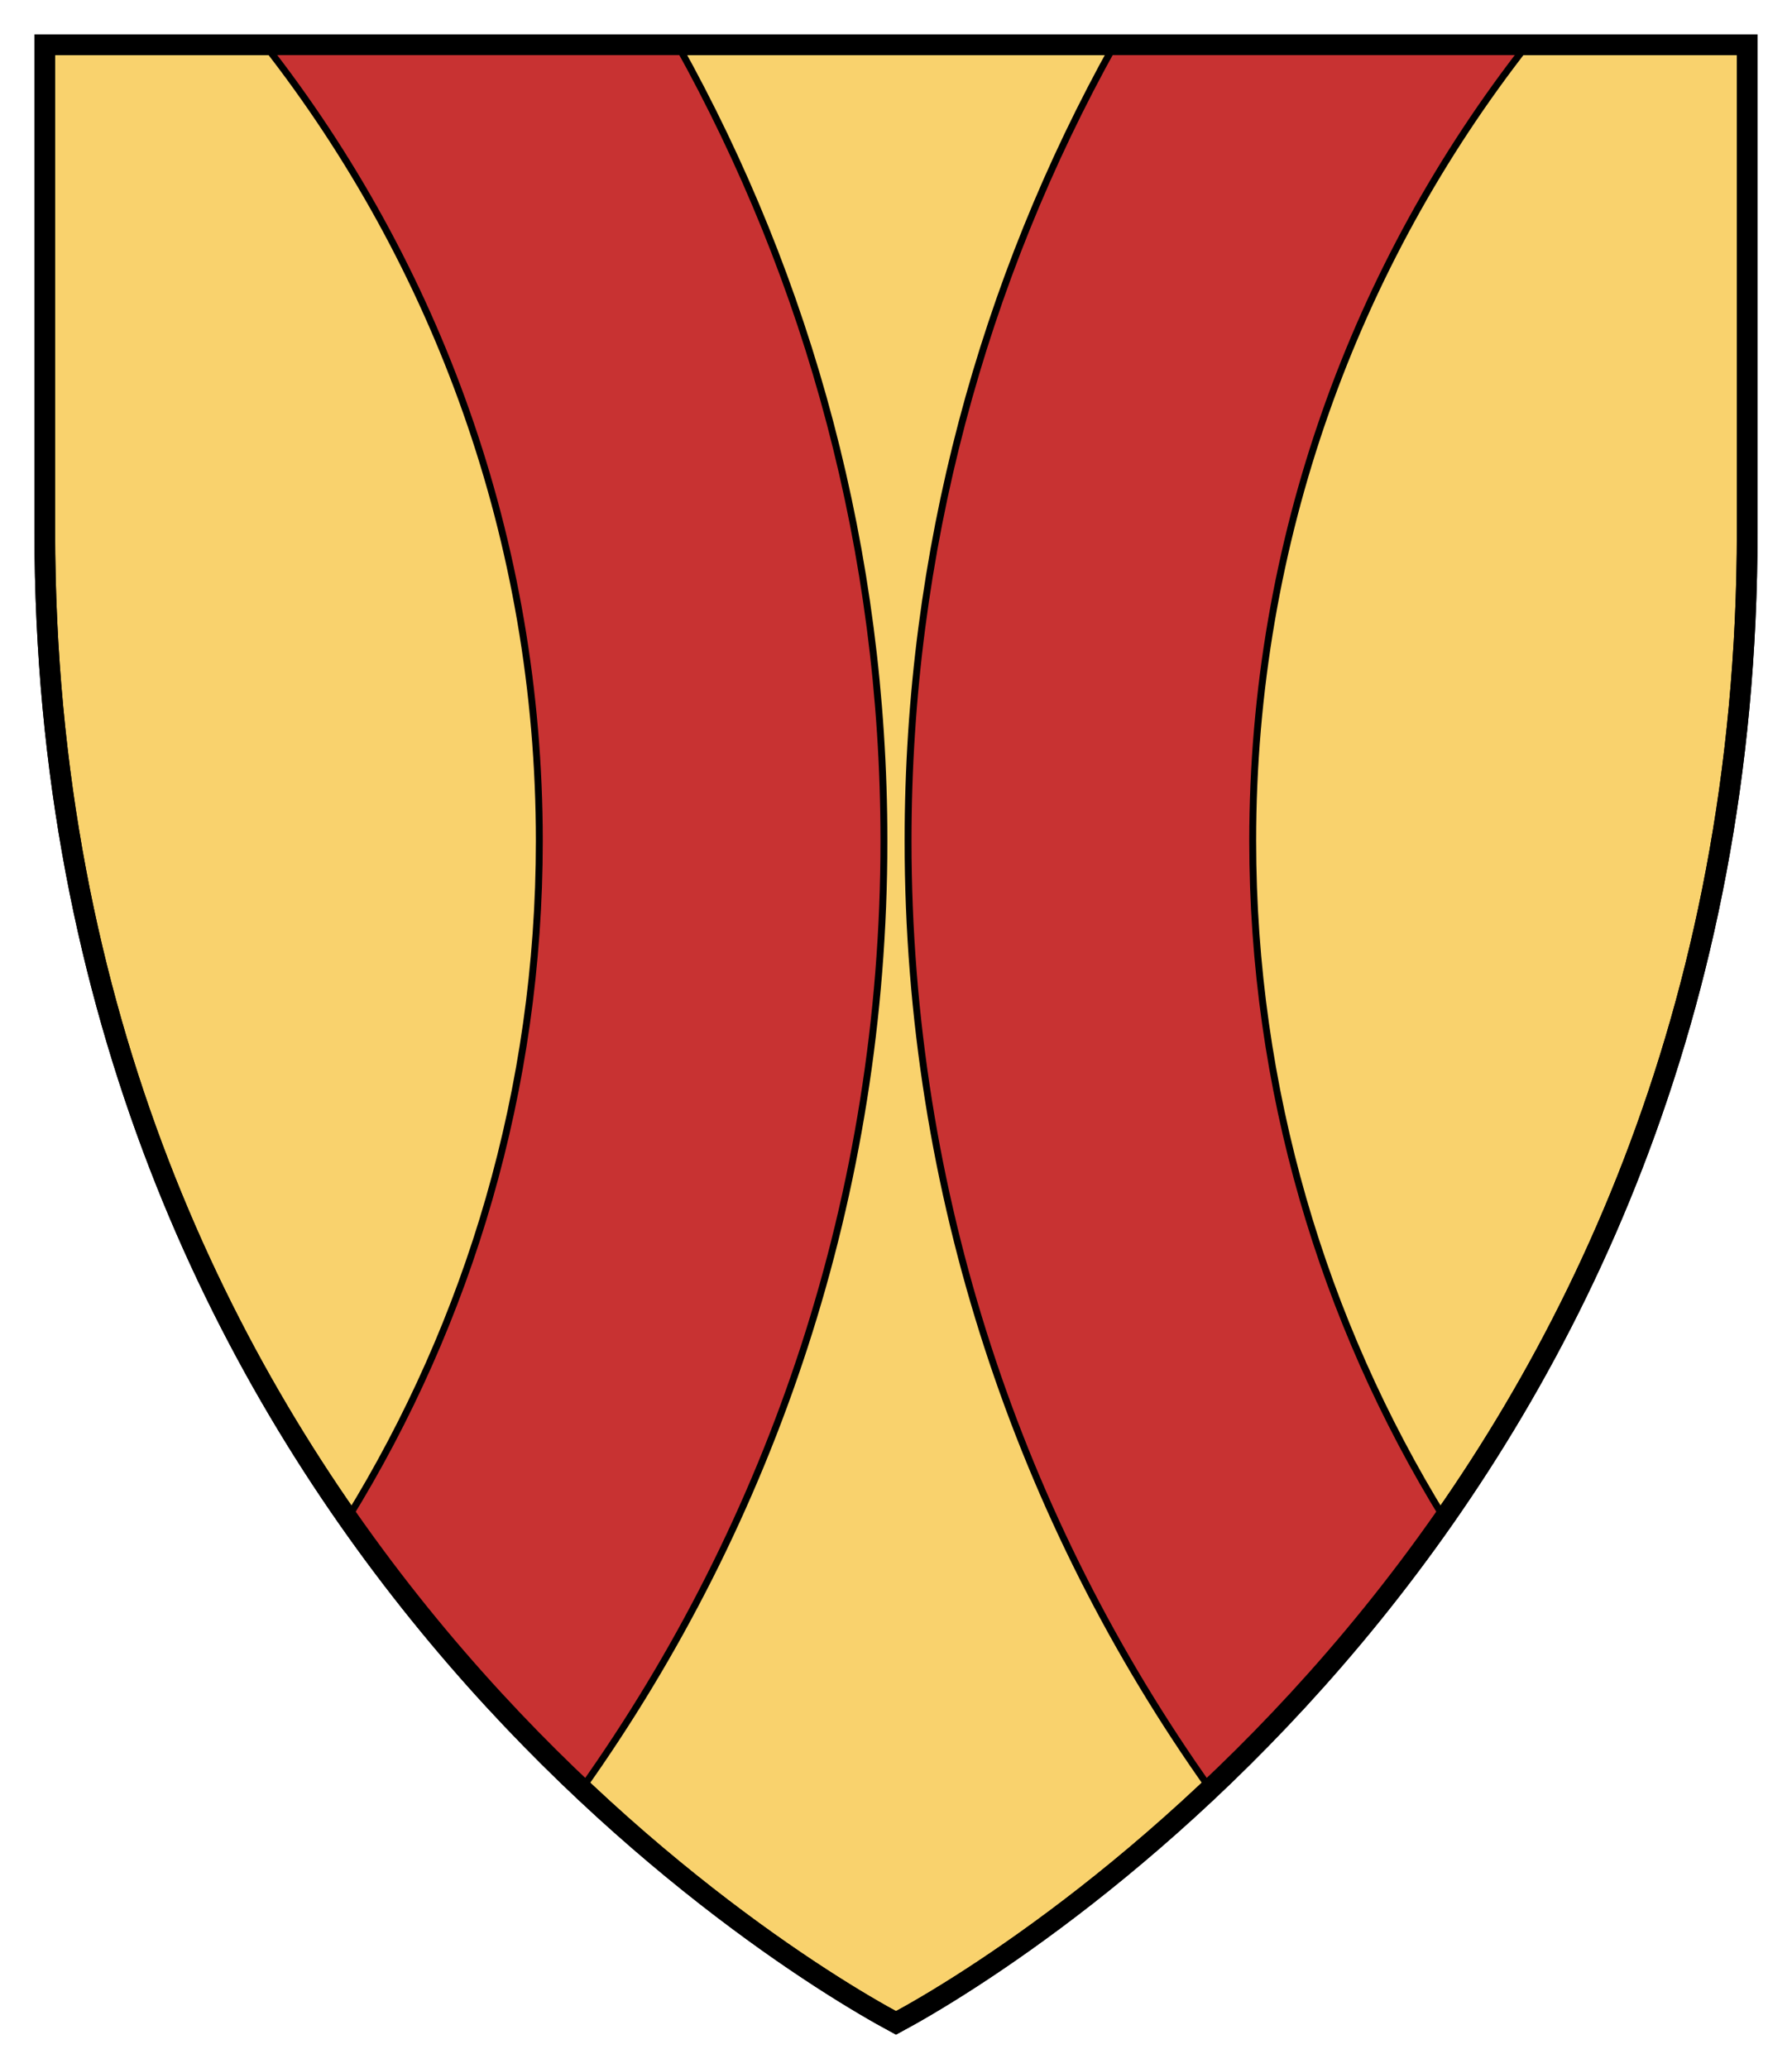 <svg xmlns="http://www.w3.org/2000/svg" height="300" width="260"><path d="M6.5 6.5v70.556c0 140.89 103.89 205.92 123.5 216.44 19.61-10.52 123.5-75.55 123.5-216.44V6.496H6.5z" fill="#f9e098" style="fill:#f9d26d;fill-opacity:1"/><g stroke="#000"><path d="M6.5 6.5v70.556c0 140.89 103.89 205.92 123.5 216.44 19.61-10.52 123.5-75.55 123.5-216.44V6.496H6.5z" stroke-width="3" fill="none"/><path d="M38.438 6.5C63.372 38.337 78.25 78.426 78.25 122c0 36.028-10.168 69.678-27.781 98.25 10.962 15.686 22.758 28.729 33.938 39.281 27.603-38.81 43.843-86.28 43.843-137.53 0-41.925-10.87-81.311-29.938-115.5H38.437zm123.25 0c-19.07 34.189-29.94 73.575-29.94 115.5 0 51.253 16.236 98.724 43.844 137.53 11.18-10.55 22.98-23.59 33.94-39.28-17.61-28.57-27.78-62.22-27.78-98.25 0-43.574 14.878-83.663 39.812-115.5h-59.875z" fill="#c83232"/><path d="M6.5 6.5v70.556c0 140.89 103.89 205.92 123.5 216.44 19.61-10.52 123.5-75.55 123.5-216.44V6.496H6.5z" stroke-width="3" fill="none"/></g></svg>